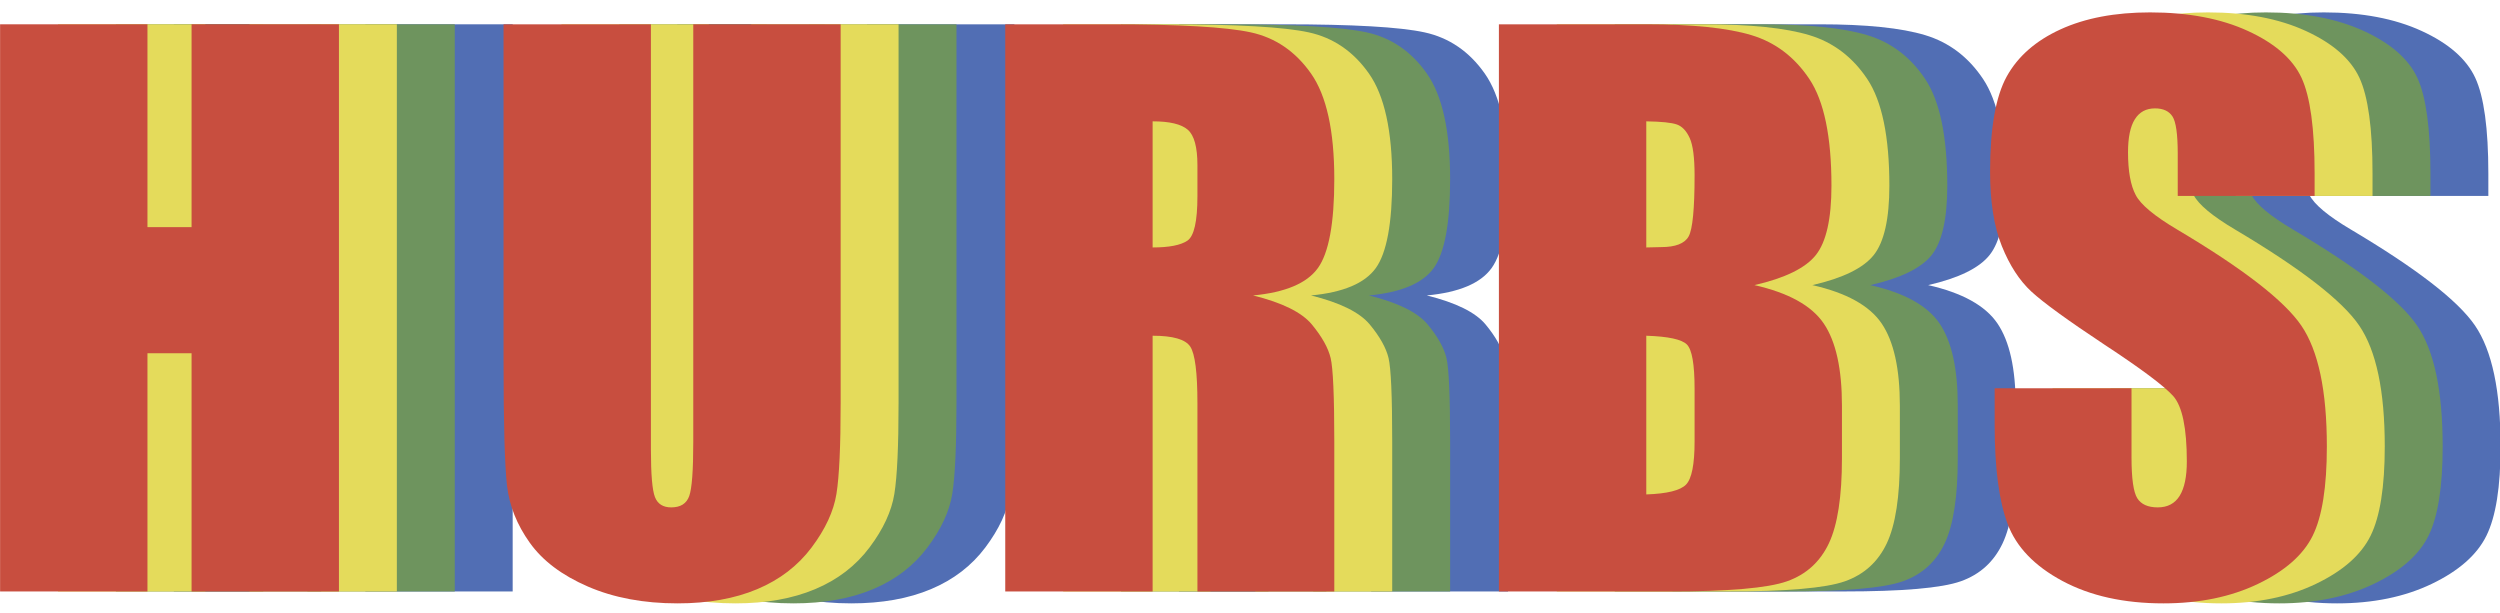 <?xml version="1.0" encoding="UTF-8" standalone="no"?>
<!DOCTYPE svg PUBLIC "-//W3C//DTD SVG 1.1//EN" "http://www.w3.org/Graphics/SVG/1.1/DTD/svg11.dtd">
<svg width="100%" height="100%" viewBox="0 0 1024 251" version="1.1" xmlns="http://www.w3.org/2000/svg" xmlns:xlink="http://www.w3.org/1999/xlink" xml:space="preserve" xmlns:serif="http://www.serif.com/" style="fill-rule:evenodd;clip-rule:evenodd;stroke-linejoin:round;stroke-miterlimit:2;">
    <g transform="matrix(1,0,0,1,-1894,-1412.97)">
        <g id="Artboard3" transform="matrix(1,0,0,0.659,-0.641,524.661)">
            <rect x="1894.64" y="1348.63" width="1024" height="380.685" style="fill:none;"/>
            <g transform="matrix(1.186,0,0,1.801,1811.29,617.099)">
                <g transform="matrix(0.671,0,0,0.671,2.821,158.096)">
                    <path d="M364.406,381.674L364.406,673.377L288.552,673.377L288.552,550.858L265.85,550.858L265.85,673.377L189.997,673.377L189.997,381.674L265.85,381.674L265.85,485.995L288.552,485.995L288.552,381.674L364.406,381.674Z" style="fill:rgb(81,110,180);fill-rule:nonzero;"/>
                    <path d="M622.632,381.674L622.632,576.623C622.632,598.724 621.911,614.249 620.47,623.198C619.028,632.147 614.764,641.336 607.677,650.765C600.591,660.194 591.252,667.341 579.66,672.206C568.069,677.07 554.406,679.503 538.671,679.503C521.254,679.503 505.879,676.62 492.546,670.854C479.213,665.089 469.243,657.581 462.637,648.332C456.031,639.083 452.127,629.324 450.926,619.054C449.724,608.784 449.124,587.193 449.124,554.281L449.124,381.674L524.977,381.674L524.977,600.406C524.977,613.138 525.668,621.276 527.049,624.82C528.431,628.363 531.223,630.135 535.427,630.135C540.232,630.135 543.325,628.183 544.706,624.279C546.088,620.375 546.778,611.156 546.778,596.622L546.778,381.674L622.632,381.674Z" style="fill:rgb(81,110,180);fill-rule:nonzero;"/>
                    <path d="M707.35,381.674L761.042,381.674C796.837,381.674 821.07,383.055 833.742,385.818C846.415,388.581 856.745,395.638 864.732,406.989C872.72,418.34 876.714,436.447 876.714,461.311C876.714,484.013 873.891,499.268 868.246,507.076C862.6,514.883 851.49,519.568 834.914,521.129C849.928,524.853 860.018,529.838 865.183,536.084C870.348,542.33 873.561,548.065 874.822,553.29C876.083,558.515 876.714,572.899 876.714,596.442L876.714,673.377L806.266,673.377L806.266,576.443C806.266,560.828 805.035,551.158 802.572,547.435C800.11,543.711 793.654,541.849 783.204,541.849L783.204,673.377L707.35,673.377L707.35,381.674ZM783.204,431.582L783.204,496.445C791.732,496.445 797.708,495.274 801.131,492.932C804.554,490.59 806.266,482.992 806.266,470.14L806.266,454.104C806.266,444.855 804.614,438.789 801.311,435.907C798.008,433.024 791.972,431.582 783.204,431.582Z" style="fill:rgb(81,110,180);fill-rule:nonzero;"/>
                    <path d="M961.432,381.674L1037.11,381.674C1061.01,381.674 1079.12,383.534 1091.43,387.255C1103.74,390.976 1113.68,398.508 1121.25,409.852C1128.81,421.195 1132.6,439.471 1132.6,464.678C1132.6,481.723 1129.92,493.607 1124.58,500.329C1119.24,507.051 1108.69,512.212 1092.96,515.814C1110.5,519.78 1122.39,526.36 1128.63,535.554C1134.88,544.749 1138,558.841 1138,577.831L1138,604.871C1138,624.581 1135.75,639.184 1131.25,648.679C1126.74,658.173 1119.57,664.664 1109.72,668.149C1099.87,671.634 1079.69,673.377 1049.18,673.377L961.432,673.377L961.432,381.674ZM1037.29,431.582L1037.29,496.445C1040.53,496.325 1043.05,496.265 1044.85,496.265C1052.3,496.265 1057.05,494.433 1059.09,490.77C1061.13,487.106 1062.15,476.626 1062.15,459.329C1062.15,450.2 1061.31,443.804 1059.63,440.141C1057.95,436.477 1055.75,434.165 1053.05,433.204C1050.35,432.243 1045.09,431.703 1037.29,431.582ZM1037.29,541.849L1037.29,623.468C1047.98,623.108 1054.79,621.426 1057.74,618.423C1060.68,615.42 1062.15,608.033 1062.15,596.262L1062.15,569.056C1062.15,556.563 1060.83,548.996 1058.19,546.354C1055.54,543.711 1048.58,542.21 1037.29,541.849Z" style="fill:rgb(81,110,180);fill-rule:nonzero;"/>
                    <path d="M1381.28,469.96L1310.83,469.96L1310.83,448.339C1310.83,438.249 1309.93,431.823 1308.12,429.06C1306.32,426.297 1303.32,424.916 1299.12,424.916C1294.55,424.916 1291.1,426.779 1288.76,430.506C1286.41,434.232 1285.24,439.882 1285.24,447.455C1285.24,457.19 1286.56,464.521 1289.19,469.45C1291.71,474.379 1298.85,480.323 1310.63,487.284C1344.39,507.325 1365.66,523.772 1374.43,536.624C1383.2,549.477 1387.58,570.197 1387.58,598.784C1387.58,619.565 1385.15,634.879 1380.28,644.729C1375.42,654.578 1366.02,662.836 1352.09,669.503C1338.15,676.169 1321.94,679.503 1303.44,679.503C1283.14,679.503 1265.81,675.659 1251.46,667.971C1237.11,660.284 1227.71,650.494 1223.26,638.603C1218.82,626.711 1216.6,609.835 1216.6,587.974L1216.6,568.875L1287.04,568.875L1287.04,604.37C1287.04,615.3 1288.04,622.327 1290.02,625.45C1292,628.573 1295.51,630.135 1300.56,630.135C1305.6,630.135 1309.36,628.153 1311.82,624.189C1314.28,620.225 1315.51,614.339 1315.51,606.532C1315.51,589.355 1313.17,578.124 1308.48,572.839C1303.68,567.554 1291.85,558.726 1272.99,546.354C1254.13,533.861 1241.64,524.793 1235.51,519.147C1229.39,513.502 1224.31,505.694 1220.29,495.725C1216.27,485.755 1214.25,473.023 1214.25,457.528C1214.25,435.186 1217.11,418.85 1222.81,408.52C1228.52,398.19 1237.74,390.112 1250.47,384.287C1263.2,378.461 1278.58,375.548 1296.59,375.548C1316.29,375.548 1333.08,378.731 1346.95,385.097C1360.83,391.464 1370.01,399.481 1374.52,409.151C1379.02,418.82 1381.28,435.246 1381.28,458.428L1381.28,469.96Z" style="fill:rgb(81,110,180);fill-rule:nonzero;"/>
                </g>
                <g transform="matrix(0.671,0,0,0.671,-17.179,158.096)">
                    <path d="M364.406,381.674L364.406,673.377L288.552,673.377L288.552,550.858L265.85,550.858L265.85,673.377L189.997,673.377L189.997,381.674L265.85,381.674L265.85,485.995L288.552,485.995L288.552,381.674L364.406,381.674Z" style="fill:rgb(110,148,94);fill-rule:nonzero;"/>
                    <path d="M622.632,381.674L622.632,576.623C622.632,598.724 621.911,614.249 620.47,623.198C619.028,632.147 614.764,641.336 607.677,650.765C600.591,660.194 591.252,667.341 579.66,672.206C568.069,677.07 554.406,679.503 538.671,679.503C521.254,679.503 505.879,676.62 492.546,670.854C479.213,665.089 469.243,657.581 462.637,648.332C456.031,639.083 452.127,629.324 450.926,619.054C449.724,608.784 449.124,587.193 449.124,554.281L449.124,381.674L524.977,381.674L524.977,600.406C524.977,613.138 525.668,621.276 527.049,624.82C528.431,628.363 531.223,630.135 535.427,630.135C540.232,630.135 543.325,628.183 544.706,624.279C546.088,620.375 546.778,611.156 546.778,596.622L546.778,381.674L622.632,381.674Z" style="fill:rgb(110,148,94);fill-rule:nonzero;"/>
                    <path d="M707.35,381.674L761.042,381.674C796.837,381.674 821.07,383.055 833.742,385.818C846.415,388.581 856.745,395.638 864.732,406.989C872.72,418.34 876.714,436.447 876.714,461.311C876.714,484.013 873.891,499.268 868.246,507.076C862.6,514.883 851.49,519.568 834.914,521.129C849.928,524.853 860.018,529.838 865.183,536.084C870.348,542.33 873.561,548.065 874.822,553.29C876.083,558.515 876.714,572.899 876.714,596.442L876.714,673.377L806.266,673.377L806.266,576.443C806.266,560.828 805.035,551.158 802.572,547.435C800.11,543.711 793.654,541.849 783.204,541.849L783.204,673.377L707.35,673.377L707.35,381.674ZM783.204,431.582L783.204,496.445C791.732,496.445 797.708,495.274 801.131,492.932C804.554,490.59 806.266,482.992 806.266,470.14L806.266,454.104C806.266,444.855 804.614,438.789 801.311,435.907C798.008,433.024 791.972,431.582 783.204,431.582Z" style="fill:rgb(110,148,94);fill-rule:nonzero;"/>
                    <path d="M961.432,381.674L1037.11,381.674C1061.01,381.674 1079.12,383.534 1091.43,387.255C1103.74,390.976 1113.68,398.508 1121.25,409.852C1128.81,421.195 1132.6,439.471 1132.6,464.678C1132.6,481.723 1129.92,493.607 1124.58,500.329C1119.24,507.051 1108.69,512.212 1092.96,515.814C1110.5,519.78 1122.39,526.36 1128.63,535.554C1134.88,544.749 1138,558.841 1138,577.831L1138,604.871C1138,624.581 1135.75,639.184 1131.25,648.679C1126.74,658.173 1119.57,664.664 1109.72,668.149C1099.87,671.634 1079.69,673.377 1049.18,673.377L961.432,673.377L961.432,381.674ZM1037.29,431.582L1037.29,496.445C1040.53,496.325 1043.05,496.265 1044.85,496.265C1052.3,496.265 1057.05,494.433 1059.09,490.77C1061.13,487.106 1062.15,476.626 1062.15,459.329C1062.15,450.2 1061.31,443.804 1059.63,440.141C1057.95,436.477 1055.75,434.165 1053.05,433.204C1050.35,432.243 1045.09,431.703 1037.29,431.582ZM1037.29,541.849L1037.29,623.468C1047.98,623.108 1054.79,621.426 1057.74,618.423C1060.68,615.42 1062.15,608.033 1062.15,596.262L1062.15,569.056C1062.15,556.563 1060.83,548.996 1058.19,546.354C1055.54,543.711 1048.58,542.21 1037.29,541.849Z" style="fill:rgb(110,148,94);fill-rule:nonzero;"/>
                    <path d="M1381.28,469.96L1310.83,469.96L1310.83,448.339C1310.83,438.249 1309.93,431.823 1308.12,429.06C1306.32,426.297 1303.32,424.916 1299.12,424.916C1294.55,424.916 1291.1,426.779 1288.76,430.506C1286.41,434.232 1285.24,439.882 1285.24,447.455C1285.24,457.19 1286.56,464.521 1289.19,469.45C1291.71,474.379 1298.85,480.323 1310.63,487.284C1344.39,507.325 1365.66,523.772 1374.43,536.624C1383.2,549.477 1387.58,570.197 1387.58,598.784C1387.58,619.565 1385.15,634.879 1380.28,644.729C1375.42,654.578 1366.02,662.836 1352.09,669.503C1338.15,676.169 1321.94,679.503 1303.44,679.503C1283.14,679.503 1265.81,675.659 1251.46,667.971C1237.11,660.284 1227.71,650.494 1223.26,638.603C1218.82,626.711 1216.6,609.835 1216.6,587.974L1216.6,568.875L1287.04,568.875L1287.04,604.37C1287.04,615.3 1288.04,622.327 1290.02,625.45C1292,628.573 1295.51,630.135 1300.56,630.135C1305.6,630.135 1309.36,628.153 1311.82,624.189C1314.28,620.225 1315.51,614.339 1315.51,606.532C1315.51,589.355 1313.17,578.124 1308.48,572.839C1303.68,567.554 1291.85,558.726 1272.99,546.354C1254.13,533.861 1241.64,524.793 1235.51,519.147C1229.39,513.502 1224.31,505.694 1220.29,495.725C1216.27,485.755 1214.25,473.023 1214.25,457.528C1214.25,435.186 1217.11,418.85 1222.81,408.52C1228.52,398.19 1237.74,390.112 1250.47,384.287C1263.2,378.461 1278.58,375.548 1296.59,375.548C1316.29,375.548 1333.08,378.731 1346.95,385.097C1360.83,391.464 1370.01,399.481 1374.52,409.151C1379.02,418.82 1381.28,435.246 1381.28,458.428L1381.28,469.96Z" style="fill:rgb(110,148,94);fill-rule:nonzero;"/>
                </g>
                <g transform="matrix(0.671,0,0,0.671,-37.179,158.096)">
                    <path d="M364.406,381.674L364.406,673.377L288.552,673.377L288.552,550.858L265.85,550.858L265.85,673.377L189.997,673.377L189.997,381.674L265.85,381.674L265.85,485.995L288.552,485.995L288.552,381.674L364.406,381.674Z" style="fill:rgb(228,219,91);fill-rule:nonzero;"/>
                    <path d="M622.632,381.674L622.632,576.623C622.632,598.724 621.911,614.249 620.47,623.198C619.028,632.147 614.764,641.336 607.677,650.765C600.591,660.194 591.252,667.341 579.66,672.206C568.069,677.07 554.406,679.503 538.671,679.503C521.254,679.503 505.879,676.62 492.546,670.854C479.213,665.089 469.243,657.581 462.637,648.332C456.031,639.083 452.127,629.324 450.926,619.054C449.724,608.784 449.124,587.193 449.124,554.281L449.124,381.674L524.977,381.674L524.977,600.406C524.977,613.138 525.668,621.276 527.049,624.82C528.431,628.363 531.223,630.135 535.427,630.135C540.232,630.135 543.325,628.183 544.706,624.279C546.088,620.375 546.778,611.156 546.778,596.622L546.778,381.674L622.632,381.674Z" style="fill:rgb(228,219,91);fill-rule:nonzero;"/>
                    <path d="M707.35,381.674L761.042,381.674C796.837,381.674 821.07,383.055 833.742,385.818C846.415,388.581 856.745,395.638 864.732,406.989C872.72,418.34 876.714,436.447 876.714,461.311C876.714,484.013 873.891,499.268 868.246,507.076C862.6,514.883 851.49,519.568 834.914,521.129C849.928,524.853 860.018,529.838 865.183,536.084C870.348,542.33 873.561,548.065 874.822,553.29C876.083,558.515 876.714,572.899 876.714,596.442L876.714,673.377L806.266,673.377L806.266,576.443C806.266,560.828 805.035,551.158 802.572,547.435C800.11,543.711 793.654,541.849 783.204,541.849L783.204,673.377L707.35,673.377L707.35,381.674ZM783.204,431.582L783.204,496.445C791.732,496.445 797.708,495.274 801.131,492.932C804.554,490.59 806.266,482.992 806.266,470.14L806.266,454.104C806.266,444.855 804.614,438.789 801.311,435.907C798.008,433.024 791.972,431.582 783.204,431.582Z" style="fill:rgb(228,219,91);fill-rule:nonzero;"/>
                    <path d="M961.432,381.674L1037.11,381.674C1061.01,381.674 1079.12,383.534 1091.43,387.255C1103.74,390.976 1113.68,398.508 1121.25,409.852C1128.81,421.195 1132.6,439.471 1132.6,464.678C1132.6,481.723 1129.92,493.607 1124.58,500.329C1119.24,507.051 1108.69,512.212 1092.96,515.814C1110.5,519.78 1122.39,526.36 1128.63,535.554C1134.88,544.749 1138,558.841 1138,577.831L1138,604.871C1138,624.581 1135.75,639.184 1131.25,648.679C1126.74,658.173 1119.57,664.664 1109.72,668.149C1099.87,671.634 1079.69,673.377 1049.18,673.377L961.432,673.377L961.432,381.674ZM1037.29,431.582L1037.29,496.445C1040.53,496.325 1043.05,496.265 1044.85,496.265C1052.3,496.265 1057.05,494.433 1059.09,490.77C1061.13,487.106 1062.15,476.626 1062.15,459.329C1062.15,450.2 1061.31,443.804 1059.63,440.141C1057.95,436.477 1055.75,434.165 1053.05,433.204C1050.35,432.243 1045.09,431.703 1037.29,431.582ZM1037.29,541.849L1037.29,623.468C1047.98,623.108 1054.79,621.426 1057.74,618.423C1060.68,615.42 1062.15,608.033 1062.15,596.262L1062.15,569.056C1062.15,556.563 1060.83,548.996 1058.19,546.354C1055.54,543.711 1048.58,542.21 1037.29,541.849Z" style="fill:rgb(228,219,91);fill-rule:nonzero;"/>
                    <path d="M1381.28,469.96L1310.83,469.96L1310.83,448.339C1310.83,438.249 1309.93,431.823 1308.12,429.06C1306.32,426.297 1303.32,424.916 1299.12,424.916C1294.55,424.916 1291.1,426.779 1288.76,430.506C1286.41,434.232 1285.24,439.882 1285.24,447.455C1285.24,457.19 1286.56,464.521 1289.19,469.45C1291.71,474.379 1298.85,480.323 1310.63,487.284C1344.39,507.325 1365.66,523.772 1374.43,536.624C1383.2,549.477 1387.58,570.197 1387.58,598.784C1387.58,619.565 1385.15,634.879 1380.28,644.729C1375.42,654.578 1366.02,662.836 1352.09,669.503C1338.15,676.169 1321.94,679.503 1303.44,679.503C1283.14,679.503 1265.81,675.659 1251.46,667.971C1237.11,660.284 1227.71,650.494 1223.26,638.603C1218.82,626.711 1216.6,609.835 1216.6,587.974L1216.6,568.875L1287.04,568.875L1287.04,604.37C1287.04,615.3 1288.04,622.327 1290.02,625.45C1292,628.573 1295.51,630.135 1300.56,630.135C1305.6,630.135 1309.36,628.153 1311.82,624.189C1314.28,620.225 1315.51,614.339 1315.51,606.532C1315.51,589.355 1313.17,578.124 1308.48,572.839C1303.68,567.554 1291.85,558.726 1272.99,546.354C1254.13,533.861 1241.64,524.793 1235.51,519.147C1229.39,513.502 1224.31,505.694 1220.29,495.725C1216.27,485.755 1214.25,473.023 1214.25,457.528C1214.25,435.186 1217.11,418.85 1222.81,408.52C1228.52,398.19 1237.74,390.112 1250.47,384.287C1263.2,378.461 1278.58,375.548 1296.59,375.548C1316.29,375.548 1333.08,378.731 1346.95,385.097C1360.83,391.464 1370.01,399.481 1374.52,409.151C1379.02,418.82 1381.28,435.246 1381.28,458.428L1381.28,469.96Z" style="fill:rgb(228,219,91);fill-rule:nonzero;"/>
                </g>
                <g transform="matrix(0.671,0,0,0.671,-57.179,158.096)">
                    <path d="M364.406,381.674L364.406,673.377L288.552,673.377L288.552,550.858L265.85,550.858L265.85,673.377L189.997,673.377L189.997,381.674L265.85,381.674L265.85,485.995L288.552,485.995L288.552,381.674L364.406,381.674Z" style="fill:rgb(200,78,63);fill-rule:nonzero;"/>
                    <path d="M622.632,381.674L622.632,576.623C622.632,598.724 621.911,614.249 620.47,623.198C619.028,632.147 614.764,641.336 607.677,650.765C600.591,660.194 591.252,667.341 579.66,672.206C568.069,677.07 554.406,679.503 538.671,679.503C521.254,679.503 505.879,676.62 492.546,670.854C479.213,665.089 469.243,657.581 462.637,648.332C456.031,639.083 452.127,629.324 450.926,619.054C449.724,608.784 449.124,587.193 449.124,554.281L449.124,381.674L524.977,381.674L524.977,600.406C524.977,613.138 525.668,621.276 527.049,624.82C528.431,628.363 531.223,630.135 535.427,630.135C540.232,630.135 543.325,628.183 544.706,624.279C546.088,620.375 546.778,611.156 546.778,596.622L546.778,381.674L622.632,381.674Z" style="fill:rgb(200,78,63);fill-rule:nonzero;"/>
                    <path d="M707.35,381.674L761.042,381.674C796.837,381.674 821.07,383.055 833.742,385.818C846.415,388.581 856.745,395.638 864.732,406.989C872.72,418.34 876.714,436.447 876.714,461.311C876.714,484.013 873.891,499.268 868.246,507.076C862.6,514.883 851.49,519.568 834.914,521.129C849.928,524.853 860.018,529.838 865.183,536.084C870.348,542.33 873.561,548.065 874.822,553.29C876.083,558.515 876.714,572.899 876.714,596.442L876.714,673.377L806.266,673.377L806.266,576.443C806.266,560.828 805.035,551.158 802.572,547.435C800.11,543.711 793.654,541.849 783.204,541.849L783.204,673.377L707.35,673.377L707.35,381.674ZM783.204,431.582L783.204,496.445C791.732,496.445 797.708,495.274 801.131,492.932C804.554,490.59 806.266,482.992 806.266,470.14L806.266,454.104C806.266,444.855 804.614,438.789 801.311,435.907C798.008,433.024 791.972,431.582 783.204,431.582Z" style="fill:rgb(200,78,63);fill-rule:nonzero;"/>
                    <path d="M961.432,381.674L1037.11,381.674C1061.01,381.674 1079.12,383.534 1091.43,387.255C1103.74,390.976 1113.68,398.508 1121.25,409.852C1128.81,421.195 1132.6,439.471 1132.6,464.678C1132.6,481.723 1129.92,493.607 1124.58,500.329C1119.24,507.051 1108.69,512.212 1092.96,515.814C1110.5,519.78 1122.39,526.36 1128.63,535.554C1134.88,544.749 1138,558.841 1138,577.831L1138,604.871C1138,624.581 1135.75,639.184 1131.25,648.679C1126.74,658.173 1119.57,664.664 1109.72,668.149C1099.87,671.634 1079.69,673.377 1049.18,673.377L961.432,673.377L961.432,381.674ZM1037.29,431.582L1037.29,496.445C1040.53,496.325 1043.05,496.265 1044.85,496.265C1052.3,496.265 1057.05,494.433 1059.09,490.77C1061.13,487.106 1062.15,476.626 1062.15,459.329C1062.15,450.2 1061.31,443.804 1059.63,440.141C1057.95,436.477 1055.75,434.165 1053.05,433.204C1050.35,432.243 1045.09,431.703 1037.29,431.582ZM1037.29,541.849L1037.29,623.468C1047.98,623.108 1054.79,621.426 1057.74,618.423C1060.68,615.42 1062.15,608.033 1062.15,596.262L1062.15,569.056C1062.15,556.563 1060.83,548.996 1058.19,546.354C1055.54,543.711 1048.58,542.21 1037.29,541.849Z" style="fill:rgb(200,78,63);fill-rule:nonzero;"/>
                    <path d="M1381.28,469.96L1310.83,469.96L1310.83,448.339C1310.83,438.249 1309.93,431.823 1308.12,429.06C1306.32,426.297 1303.32,424.916 1299.12,424.916C1294.55,424.916 1291.1,426.779 1288.76,430.506C1286.41,434.232 1285.24,439.882 1285.24,447.455C1285.24,457.19 1286.56,464.521 1289.19,469.45C1291.71,474.379 1298.85,480.323 1310.63,487.284C1344.39,507.325 1365.66,523.772 1374.43,536.624C1383.2,549.477 1387.58,570.197 1387.58,598.784C1387.58,619.565 1385.15,634.879 1380.28,644.729C1375.42,654.578 1366.02,662.836 1352.09,669.503C1338.15,676.169 1321.94,679.503 1303.44,679.503C1283.14,679.503 1265.81,675.659 1251.46,667.971C1237.11,660.284 1227.71,650.494 1223.26,638.603C1218.82,626.711 1216.6,609.835 1216.6,587.974L1216.6,568.875L1287.04,568.875L1287.04,604.37C1287.04,615.3 1288.04,622.327 1290.02,625.45C1292,628.573 1295.51,630.135 1300.56,630.135C1305.6,630.135 1309.36,628.153 1311.82,624.189C1314.28,620.225 1315.51,614.339 1315.51,606.532C1315.51,589.355 1313.17,578.124 1308.48,572.839C1303.68,567.554 1291.85,558.726 1272.99,546.354C1254.13,533.861 1241.64,524.793 1235.51,519.147C1229.39,513.502 1224.31,505.694 1220.29,495.725C1216.27,485.755 1214.25,473.023 1214.25,457.528C1214.25,435.186 1217.11,418.85 1222.81,408.52C1228.52,398.19 1237.74,390.112 1250.47,384.287C1263.2,378.461 1278.58,375.548 1296.59,375.548C1316.29,375.548 1333.08,378.731 1346.95,385.097C1360.83,391.464 1370.01,399.481 1374.52,409.151C1379.02,418.82 1381.28,435.246 1381.28,458.428L1381.28,469.96Z" style="fill:rgb(200,78,63);fill-rule:nonzero;"/>
                </g>
            </g>
        </g>
    </g>
</svg>

